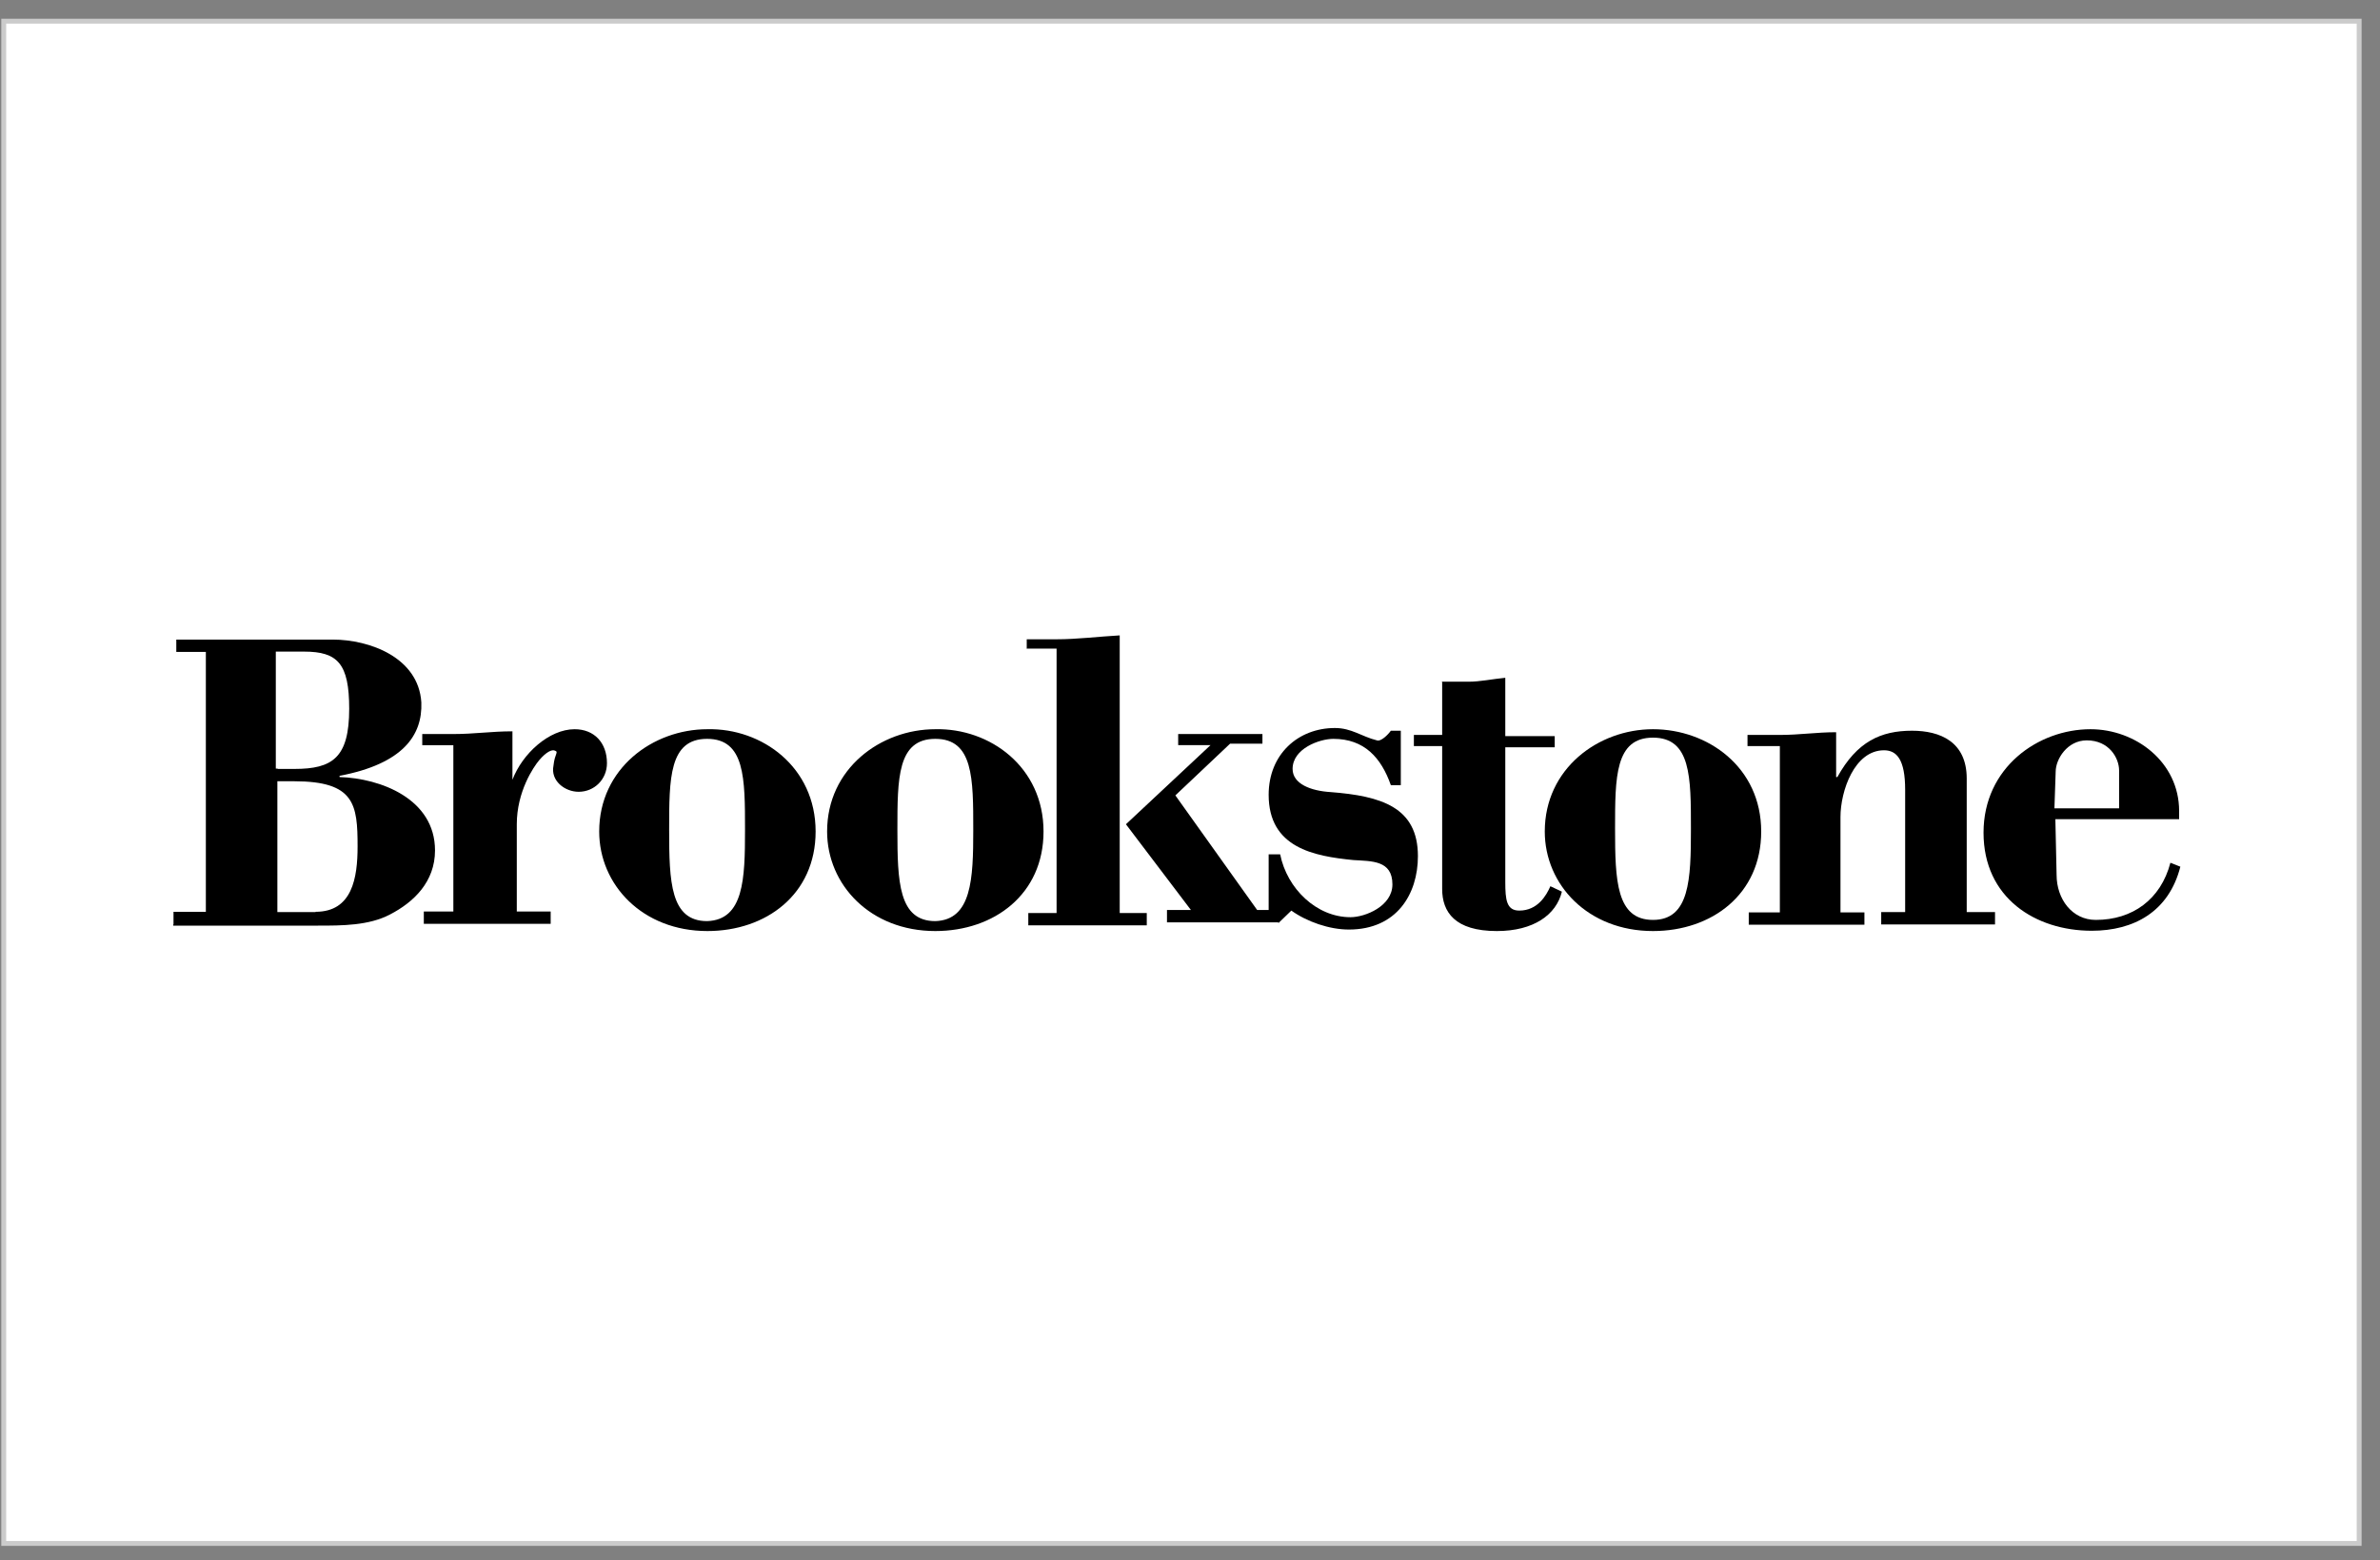 <svg width="122" height="80" viewBox="0 0 122 80" fill="none" xmlns="http://www.w3.org/2000/svg">
<rect x="0" y="0" width="122" height="80" fill="#808080" stroke="none"/>
<path d="M120.931 1.086H0.191V79.134H120.931V1.086Z" fill="white" stroke="#CBCBCB" stroke-width="0.25" stroke-miterlimit="10"/>
<path d="M8.894 47.381V46.749H10.552V33.425H9.037V32.792H17.055C18.936 32.792 21.454 33.702 21.598 36.016C21.661 37.697 20.657 39.161 17.405 39.778V39.84C19.494 39.902 22.299 40.95 22.299 43.603C22.299 45.207 21.215 46.255 19.988 46.888C18.904 47.458 17.533 47.458 16.306 47.458H8.878V47.397H8.894V47.381ZM16.178 46.749C18.059 46.749 18.33 45.006 18.33 43.402C18.33 41.243 18.186 40.056 15.078 40.056H14.218V46.764H16.178V46.749ZM14.233 39.424H15.094C17.039 39.424 17.9 38.853 17.9 36.339C17.9 34.026 17.31 33.409 15.588 33.409H14.138V39.408H14.233V39.424Z" fill="black"/>
<path d="M26.268 39.979C26.778 38.637 28.149 37.388 29.456 37.388C30.46 37.388 31.113 38.082 31.113 39.131C31.113 39.964 30.46 40.596 29.663 40.596C28.946 40.596 28.212 40.025 28.372 39.254C28.436 38.622 28.659 38.56 28.436 38.483C28.292 38.421 28.005 38.545 27.639 38.977C27.352 39.316 26.491 40.58 26.491 42.261V46.734H28.228V47.366H21.725V46.734H23.239V38.206H21.645V37.635H23.239C24.323 37.635 25.184 37.496 26.268 37.496V39.948V39.979Z" fill="black"/>
<path d="M41.809 42.631C41.809 45.854 39.274 47.736 36.262 47.736C32.93 47.736 30.715 45.361 30.715 42.631C30.715 39.408 33.456 37.388 36.262 37.388C39.067 37.326 41.809 39.331 41.809 42.631ZM38.19 42.554C38.19 39.902 38.19 37.882 36.246 37.882C34.301 37.882 34.301 39.902 34.301 42.554C34.301 45.207 34.365 47.227 36.246 47.227C38.127 47.165 38.19 45.068 38.19 42.554Z" fill="black"/>
<path d="M53.492 42.631C53.492 45.854 50.958 47.736 47.945 47.736C44.614 47.736 42.398 45.361 42.398 42.631C42.398 39.408 45.14 37.388 47.945 37.388C50.751 37.326 53.492 39.331 53.492 42.631ZM49.89 42.554C49.89 39.902 49.89 37.882 47.945 37.882C46.001 37.882 46.001 39.902 46.001 42.554C46.001 45.207 46.065 47.227 47.945 47.227C49.81 47.165 49.89 45.068 49.89 42.554Z" fill="black"/>
<path d="M52.631 33.271V32.777H54.145C55.229 32.777 56.297 32.638 57.397 32.577V46.811H58.784V47.443H52.711V46.811H54.161V33.255H52.615L52.631 33.271Z" fill="black"/>
<path d="M65.542 47.319L66.195 46.687C66.993 47.258 68.14 47.659 69.144 47.659C71.599 47.659 72.683 45.839 72.683 43.896C72.683 41.382 70.802 40.812 68.204 40.611C67.2 40.55 66.259 40.195 66.259 39.424C66.259 38.375 67.646 37.882 68.347 37.882C69.941 37.882 70.802 38.853 71.296 40.257H71.806V37.465H71.296C71.153 37.666 70.786 38.036 70.579 37.959C69.782 37.758 69.288 37.326 68.427 37.326C66.546 37.326 65.032 38.668 65.032 40.75C65.032 43.464 67.343 43.896 69.367 44.096C70.308 44.158 71.376 44.096 71.376 45.346C71.376 46.456 69.989 47.026 69.224 47.026C67.487 47.026 65.972 45.561 65.622 43.803H65.032V46.656H64.442L60.25 40.781L63.056 38.128H64.713V37.635H60.394V38.205H62.051L57.716 42.261L61.047 46.656H59.82V47.289H65.51L65.542 47.319Z" fill="black"/>
<path d="M73.894 34.952H75.281C75.871 34.952 76.508 34.813 77.162 34.751V37.743H79.696V38.313H77.162V45.222C77.162 46.132 77.225 46.687 77.879 46.687C78.819 46.687 79.266 45.916 79.473 45.438L80.063 45.716C79.776 46.903 78.612 47.736 76.731 47.736C74.58 47.736 73.926 46.764 73.926 45.577V38.252H72.476V37.681H73.926V34.936H73.91L73.894 34.952Z" fill="black"/>
<path d="M94.185 39.84C95.189 38.02 96.416 37.465 98.01 37.465C99.46 37.465 100.815 38.036 100.815 39.917V46.764H102.266V47.397H96.432V46.764H97.659V40.488C97.659 38.946 97.229 38.468 96.576 38.468C95.061 38.468 94.344 40.55 94.344 41.891V46.78H95.571V47.412H89.642V46.78H91.236V38.252H89.578V37.681H91.236C92.24 37.681 93.117 37.542 94.121 37.542V39.84H94.185Z" fill="black"/>
<path d="M105.359 41.999L105.422 44.852C105.422 46.101 106.219 47.165 107.431 47.165C109.312 47.165 110.762 46.117 111.256 44.235L111.766 44.436C111.177 46.749 109.375 47.721 107.224 47.721C104.339 47.721 101.677 46.04 101.677 42.693C101.677 39.347 104.482 37.388 107.16 37.388C109.471 37.388 111.703 39.069 111.703 41.583V41.999H105.359ZM108.626 41.444V39.501C108.626 38.869 108.116 37.959 106.969 37.959C105.964 37.959 105.375 38.93 105.375 39.563L105.311 41.444H108.642H108.626Z" fill="black"/>
<path d="M90.28 42.632C90.28 45.855 87.746 47.736 84.733 47.736C81.402 47.736 79.186 45.361 79.186 42.632C79.186 39.408 81.928 37.388 84.733 37.388C87.539 37.388 90.28 39.331 90.28 42.632ZM86.678 42.493C86.678 39.84 86.678 37.82 84.733 37.82C82.789 37.82 82.789 39.84 82.789 42.493C82.789 45.145 82.853 47.165 84.733 47.165C86.614 47.165 86.678 45.084 86.678 42.493Z" fill="black"/>
</svg>

